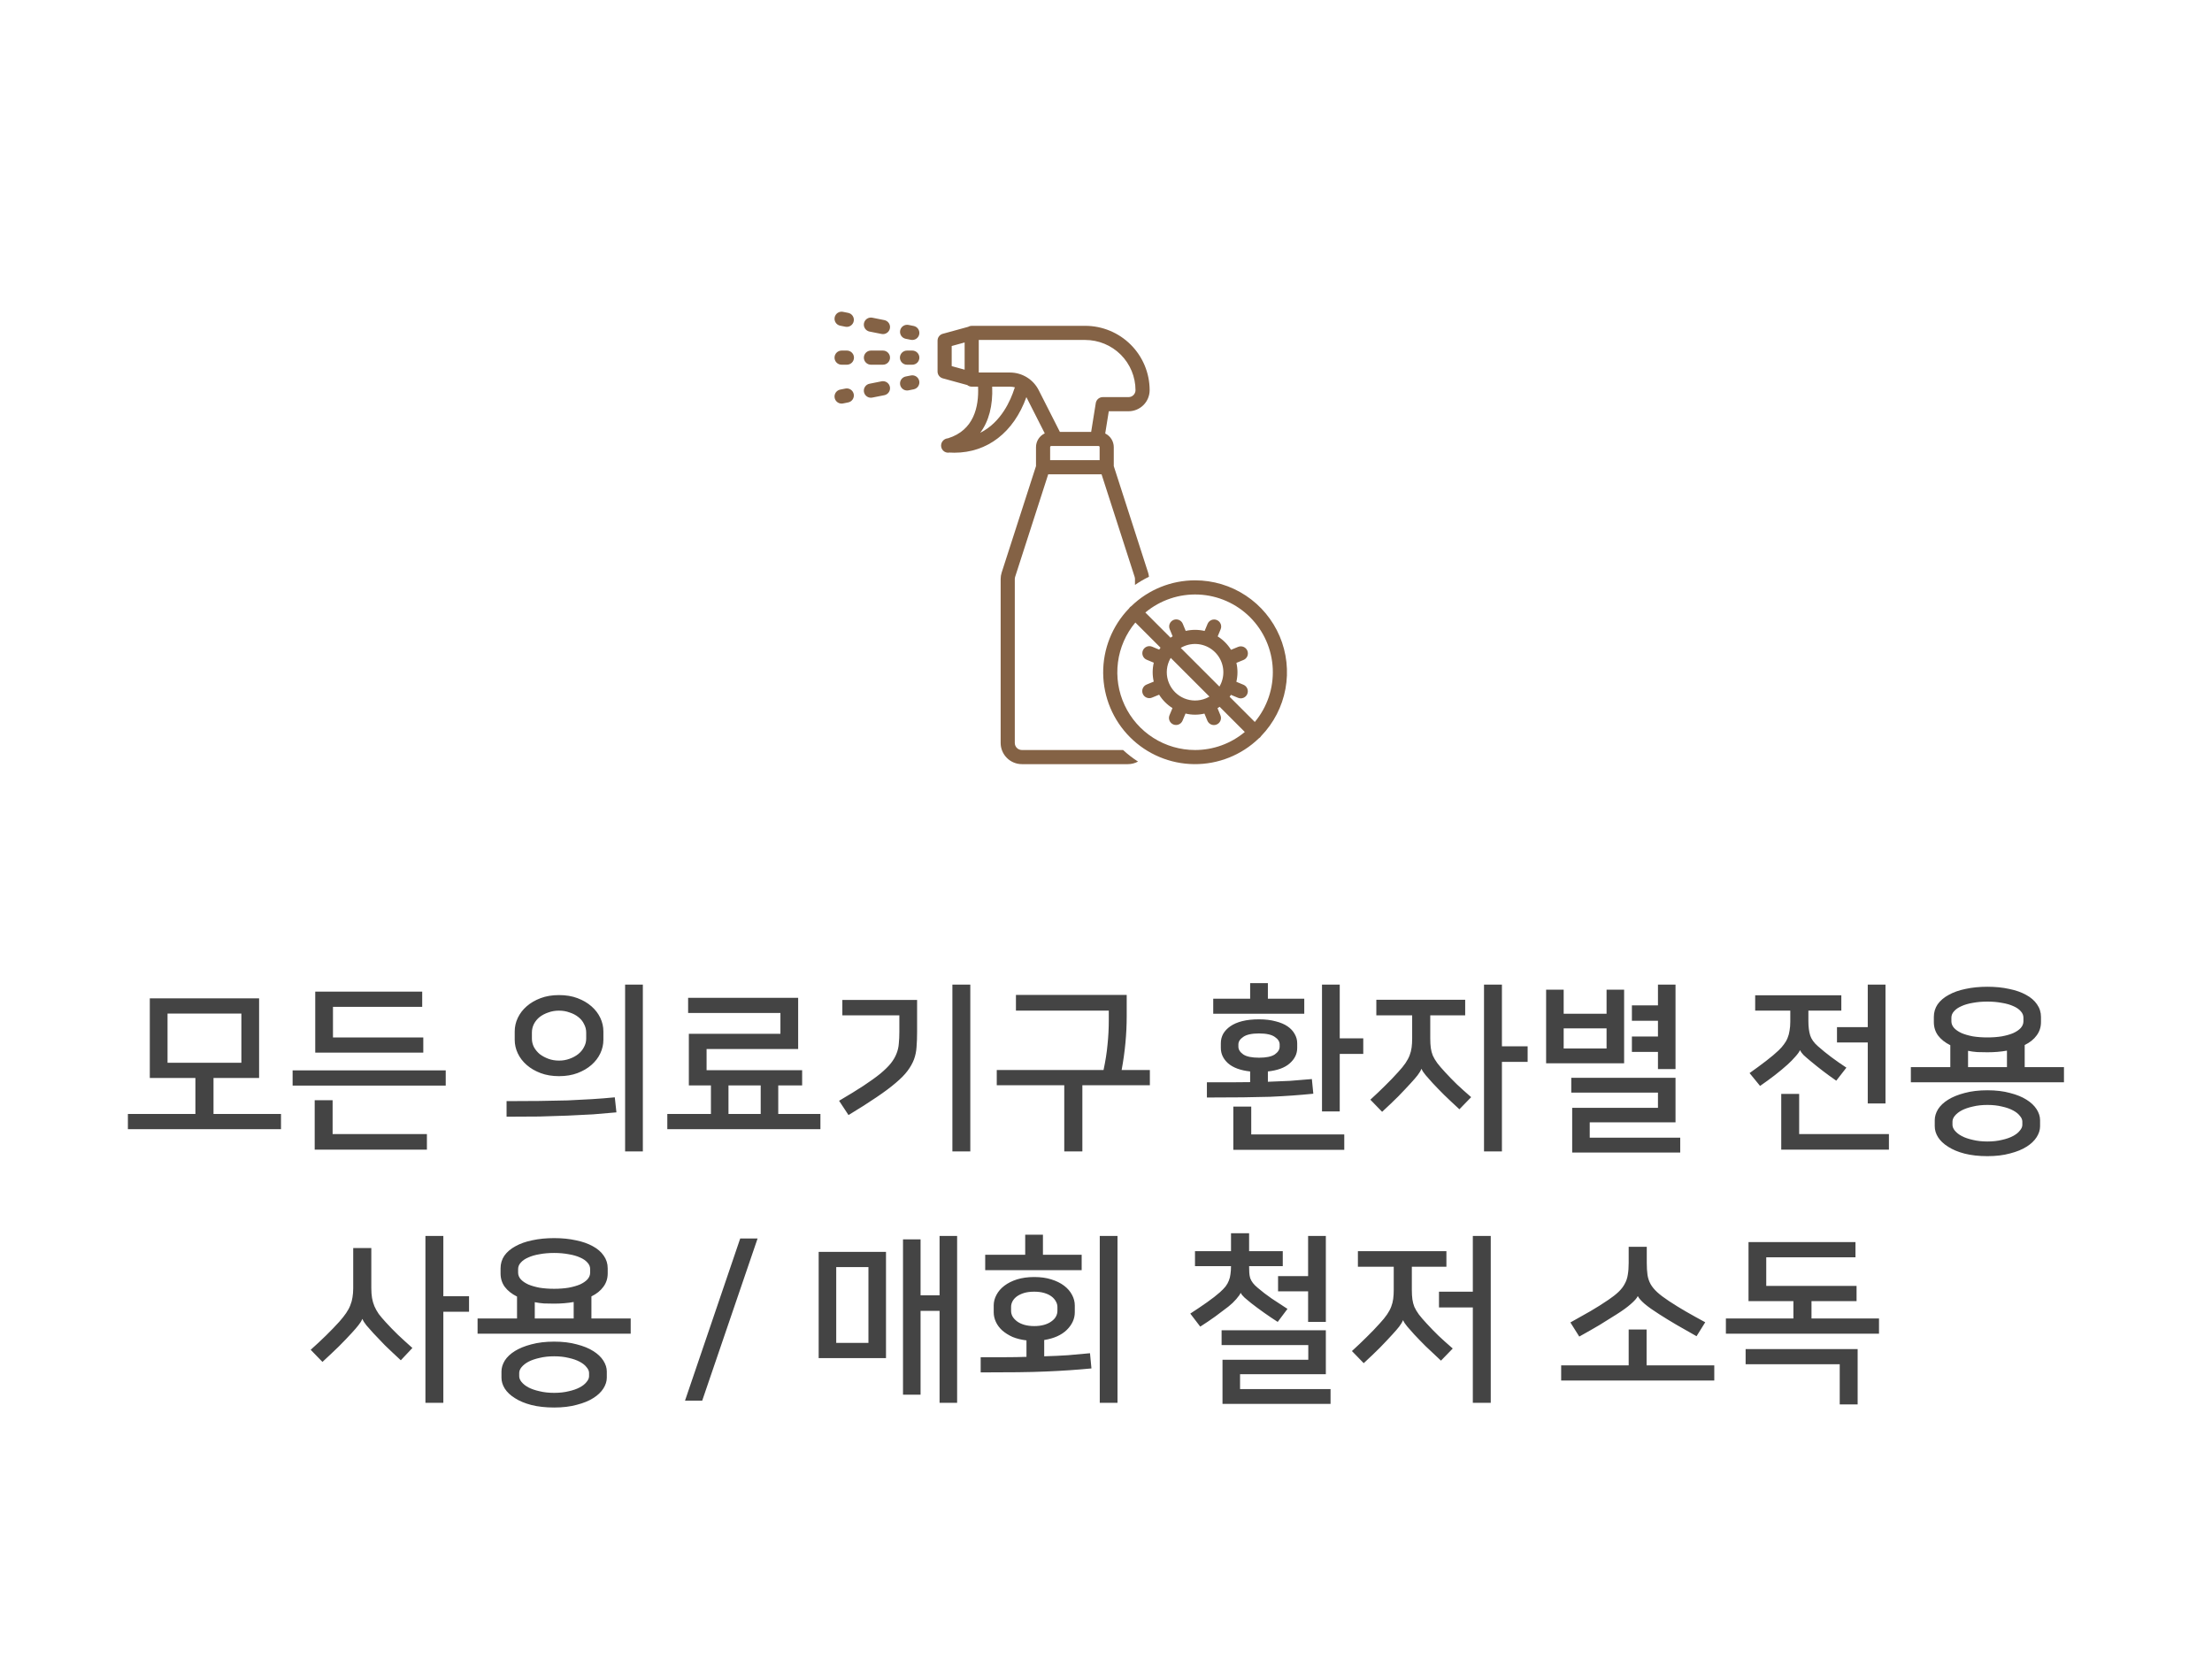 <svg width="220" height="165" viewBox="0 0 220 165" fill="none" xmlns="http://www.w3.org/2000/svg">
<rect width="220" height="165" fill="white"/>
<path d="M25.77 107.212H21.235V110.794H27.948V112.306H12.72V110.794H19.434V107.212H14.899V99.292H25.77V107.212ZM16.663 105.7H24.006V100.804H16.663V105.7ZM44.331 106.456V107.968H29.103V106.456H44.331ZM33.081 112.792H42.459V114.34H31.299V109.426H33.081V112.792ZM41.991 98.626V100.138H33.117V103.18H42.099V104.692H31.353V98.626H41.991ZM55.602 107.032C54.918 107.032 54.306 106.93 53.766 106.726C53.226 106.522 52.764 106.252 52.38 105.916C51.996 105.58 51.702 105.196 51.498 104.764C51.294 104.332 51.192 103.882 51.192 103.414V102.586C51.192 102.118 51.294 101.668 51.498 101.236C51.702 100.804 51.996 100.42 52.38 100.084C52.764 99.748 53.226 99.478 53.766 99.274C54.306 99.07 54.918 98.968 55.602 98.968C56.286 98.968 56.898 99.07 57.438 99.274C57.978 99.478 58.44 99.748 58.824 100.084C59.208 100.42 59.502 100.804 59.706 101.236C59.91 101.668 60.012 102.118 60.012 102.586V103.414C60.012 103.882 59.91 104.332 59.706 104.764C59.502 105.196 59.208 105.58 58.824 105.916C58.44 106.252 57.978 106.522 57.438 106.726C56.898 106.93 56.286 107.032 55.602 107.032ZM55.602 105.484C55.974 105.484 56.322 105.424 56.646 105.304C56.982 105.184 57.27 105.028 57.51 104.836C57.762 104.632 57.954 104.398 58.086 104.134C58.23 103.87 58.302 103.594 58.302 103.306V102.694C58.302 102.394 58.23 102.112 58.086 101.848C57.954 101.572 57.762 101.338 57.51 101.146C57.27 100.954 56.982 100.804 56.646 100.696C56.322 100.576 55.974 100.516 55.602 100.516C55.218 100.516 54.864 100.576 54.54 100.696C54.216 100.804 53.928 100.954 53.676 101.146C53.436 101.338 53.244 101.572 53.1 101.848C52.968 102.112 52.902 102.394 52.902 102.694V103.306C52.902 103.594 52.968 103.87 53.1 104.134C53.244 104.398 53.436 104.632 53.676 104.836C53.928 105.028 54.216 105.184 54.54 105.304C54.864 105.424 55.218 105.484 55.602 105.484ZM61.308 110.632C60.552 110.704 59.778 110.77 58.986 110.83C58.194 110.878 57.354 110.92 56.466 110.956C55.59 110.992 54.648 111.022 53.64 111.046C52.644 111.058 51.558 111.064 50.382 111.064V109.516C51.57 109.516 52.656 109.51 53.64 109.498C54.636 109.486 55.566 109.468 56.43 109.444C57.294 109.408 58.11 109.366 58.878 109.318C59.646 109.27 60.402 109.21 61.146 109.138L61.308 110.632ZM62.172 114.52V97.924H63.936V114.52H62.172ZM68.511 107.95V102.82H77.619V100.75H68.439V99.238H79.383V104.332H70.275V106.438H79.779V107.95H77.403V110.794H81.597V112.306H66.369V110.794H70.707V107.95H68.511ZM72.453 110.794H75.657V107.95H72.453V110.794ZM83.454 109.48C84.414 108.916 85.224 108.418 85.884 107.986C86.556 107.542 87.114 107.14 87.558 106.78C88.002 106.408 88.35 106.066 88.602 105.754C88.854 105.43 89.04 105.112 89.16 104.8C89.292 104.476 89.37 104.14 89.394 103.792C89.43 103.444 89.448 103.054 89.448 102.622V100.984H83.778V99.454H91.212V102.64C91.212 103.18 91.194 103.672 91.158 104.116C91.134 104.548 91.05 104.962 90.906 105.358C90.762 105.742 90.546 106.126 90.258 106.51C89.982 106.882 89.586 107.284 89.07 107.716C88.566 108.148 87.93 108.622 87.162 109.138C86.406 109.654 85.482 110.242 84.39 110.902L83.454 109.48ZM94.722 114.52V97.924H96.504V114.52H94.722ZM114.363 106.42V107.932H107.649V114.52H105.849V107.932H99.135V106.42H109.755C109.947 105.532 110.079 104.692 110.151 103.9C110.235 103.096 110.277 102.292 110.277 101.488V100.516H101.043V98.95H112.059V101.074C112.059 101.938 112.017 102.82 111.933 103.72C111.849 104.62 111.723 105.52 111.555 106.42H114.363ZM130.619 108.778C129.899 108.85 129.203 108.91 128.531 108.958C127.859 109.006 127.121 109.048 126.317 109.084C125.525 109.108 124.625 109.126 123.617 109.138C122.609 109.15 121.415 109.156 120.035 109.156V107.644C120.899 107.644 121.679 107.644 122.375 107.644C123.083 107.644 123.737 107.638 124.337 107.626V106.564C123.365 106.456 122.633 106.186 122.141 105.754C121.661 105.322 121.421 104.812 121.421 104.224V103.756C121.421 103.42 121.499 103.108 121.655 102.82C121.823 102.532 122.063 102.28 122.375 102.064C122.687 101.848 123.077 101.68 123.545 101.56C124.025 101.44 124.583 101.38 125.219 101.38C125.843 101.38 126.395 101.446 126.875 101.578C127.355 101.698 127.751 101.866 128.063 102.082C128.375 102.298 128.609 102.55 128.765 102.838C128.933 103.126 129.017 103.432 129.017 103.756V104.224C129.017 104.812 128.771 105.322 128.279 105.754C127.799 106.186 127.073 106.456 126.101 106.564V107.59C126.869 107.566 127.595 107.536 128.279 107.5C128.963 107.452 129.695 107.392 130.475 107.32L130.619 108.778ZM131.483 110.542V97.924H133.247V103.27H135.587V104.818H133.247V110.542H131.483ZM124.445 112.828H133.697V114.358H122.663V110.056H124.445V112.828ZM129.719 99.328V100.822H120.665V99.328H124.337V97.78H126.101V99.328H129.719ZM125.219 102.784C124.499 102.784 123.977 102.898 123.653 103.126C123.329 103.342 123.167 103.594 123.167 103.882V104.098C123.167 104.386 123.329 104.644 123.653 104.872C123.977 105.088 124.499 105.196 125.219 105.196C125.939 105.196 126.461 105.088 126.785 104.872C127.109 104.644 127.271 104.386 127.271 104.098V103.882C127.271 103.594 127.109 103.342 126.785 103.126C126.461 102.898 125.939 102.784 125.219 102.784ZM141.368 106.312C141.284 106.516 141.158 106.726 140.99 106.942C140.822 107.158 140.594 107.422 140.306 107.734C139.934 108.142 139.52 108.58 139.064 109.048C138.608 109.504 138.074 110.014 137.462 110.578L136.292 109.372C136.832 108.88 137.324 108.412 137.768 107.968C138.224 107.524 138.656 107.074 139.064 106.618C139.364 106.294 139.604 106 139.784 105.736C139.964 105.472 140.102 105.214 140.198 104.962C140.294 104.71 140.36 104.452 140.396 104.188C140.432 103.924 140.45 103.624 140.45 103.288V100.984H136.886V99.436H145.724V100.984H142.25V103.288C142.25 103.648 142.268 103.96 142.304 104.224C142.34 104.488 142.406 104.74 142.502 104.98C142.61 105.22 142.76 105.472 142.952 105.736C143.144 105.988 143.402 106.288 143.726 106.636C144.11 107.056 144.5 107.458 144.896 107.842C145.304 108.226 145.778 108.652 146.318 109.12L145.148 110.326C144.536 109.762 144.026 109.282 143.618 108.886C143.21 108.478 142.832 108.088 142.484 107.716C142.232 107.44 142.004 107.182 141.8 106.942C141.596 106.702 141.458 106.492 141.386 106.312H141.368ZM151.934 105.61H149.378V114.52H147.596V97.924H149.378V104.062H151.934V105.61ZM156.365 114.628V110.182H164.897V108.67H156.275V107.194H166.643V111.622H158.111V113.152H167.111V114.628H156.365ZM153.773 105.754V98.428H155.519V100.822H159.785V98.428H161.531V105.754H153.773ZM164.897 106.33V104.62H162.305V103.09H164.897V101.524H162.305V99.994H164.897V97.924H166.643V106.33H164.897ZM155.519 104.278H159.785V102.28H155.519V104.278ZM179.012 104.458C178.952 104.614 178.802 104.824 178.562 105.088C178.334 105.352 178.082 105.61 177.806 105.862C177.422 106.21 176.99 106.57 176.51 106.942C176.042 107.302 175.556 107.656 175.052 108.004L174.008 106.726C174.584 106.318 175.13 105.916 175.646 105.52C176.162 105.124 176.576 104.776 176.888 104.476C177.104 104.272 177.284 104.068 177.428 103.864C177.584 103.66 177.704 103.45 177.788 103.234C177.884 103.006 177.95 102.76 177.986 102.496C178.034 102.232 178.058 101.938 178.058 101.614V100.516H174.566V98.986H183.134V100.516H179.858V101.542C179.858 102.118 179.918 102.598 180.038 102.982C180.158 103.354 180.41 103.708 180.794 104.044C181.226 104.428 181.676 104.794 182.144 105.142C182.612 105.49 183.11 105.838 183.638 106.186L182.63 107.482C182.162 107.158 181.724 106.84 181.316 106.528C180.908 106.216 180.488 105.88 180.056 105.52C179.78 105.292 179.552 105.094 179.372 104.926C179.204 104.746 179.09 104.59 179.03 104.458H179.012ZM185.762 109.75V103.684H182.702V102.154H185.762V97.924H187.526V109.75H185.762ZM178.94 112.792H187.868V114.34H177.158V108.796H178.94V112.792ZM197.663 98.14C198.455 98.14 199.175 98.212 199.823 98.356C200.483 98.488 201.047 98.686 201.515 98.95C201.983 99.202 202.343 99.514 202.595 99.886C202.859 100.258 202.991 100.678 202.991 101.146V101.65C202.991 102.154 202.847 102.598 202.559 102.982C202.283 103.366 201.887 103.684 201.371 103.936V106.132H205.277V107.644H190.049V106.132H193.973V103.954C193.445 103.69 193.037 103.366 192.749 102.982C192.473 102.598 192.335 102.154 192.335 101.65V101.146C192.335 100.678 192.461 100.258 192.713 99.886C192.977 99.514 193.343 99.202 193.811 98.95C194.279 98.686 194.837 98.488 195.485 98.356C196.145 98.212 196.871 98.14 197.663 98.14ZM197.663 114.988C196.811 114.988 196.055 114.904 195.395 114.736C194.747 114.568 194.201 114.34 193.757 114.052C193.313 113.776 192.977 113.458 192.749 113.098C192.533 112.75 192.425 112.39 192.425 112.018V111.406C192.425 111.046 192.533 110.686 192.749 110.326C192.977 109.966 193.313 109.648 193.757 109.372C194.201 109.096 194.747 108.874 195.395 108.706C196.055 108.526 196.811 108.436 197.663 108.436C198.515 108.436 199.265 108.526 199.913 108.706C200.573 108.874 201.119 109.096 201.551 109.372C201.995 109.648 202.331 109.966 202.559 110.326C202.787 110.686 202.901 111.046 202.901 111.406V112.018C202.901 112.378 202.787 112.738 202.559 113.098C202.331 113.458 201.995 113.776 201.551 114.052C201.119 114.328 200.573 114.55 199.913 114.718C199.265 114.898 198.515 114.988 197.663 114.988ZM197.663 103.18C198.179 103.18 198.659 103.144 199.103 103.072C199.547 102.988 199.925 102.88 200.237 102.748C200.549 102.604 200.795 102.436 200.975 102.244C201.155 102.04 201.245 101.818 201.245 101.578V101.218C201.245 100.978 201.155 100.762 200.975 100.57C200.795 100.366 200.549 100.198 200.237 100.066C199.925 99.922 199.547 99.814 199.103 99.742C198.659 99.658 198.179 99.616 197.663 99.616C197.135 99.616 196.649 99.658 196.205 99.742C195.773 99.814 195.401 99.922 195.089 100.066C194.777 100.198 194.531 100.366 194.351 100.57C194.171 100.762 194.081 100.978 194.081 101.218V101.578C194.081 101.818 194.171 102.04 194.351 102.244C194.531 102.436 194.777 102.604 195.089 102.748C195.401 102.88 195.773 102.988 196.205 103.072C196.649 103.144 197.135 103.18 197.663 103.18ZM197.663 109.894C197.123 109.894 196.637 109.948 196.205 110.056C195.773 110.152 195.407 110.278 195.107 110.434C194.819 110.59 194.591 110.77 194.423 110.974C194.267 111.166 194.189 111.358 194.189 111.55V111.874C194.189 112.066 194.267 112.258 194.423 112.45C194.591 112.654 194.819 112.834 195.107 112.99C195.407 113.146 195.773 113.272 196.205 113.368C196.637 113.476 197.123 113.53 197.663 113.53C198.203 113.53 198.689 113.476 199.121 113.368C199.553 113.272 199.913 113.146 200.201 112.99C200.501 112.834 200.729 112.654 200.885 112.45C201.053 112.258 201.137 112.066 201.137 111.874V111.55C201.137 111.358 201.053 111.166 200.885 110.974C200.729 110.77 200.501 110.59 200.201 110.434C199.913 110.278 199.553 110.152 199.121 110.056C198.689 109.948 198.203 109.894 197.663 109.894ZM197.663 104.656C197.315 104.656 196.979 104.65 196.655 104.638C196.331 104.614 196.025 104.572 195.737 104.512V106.132H199.607V104.494C199.007 104.602 198.359 104.656 197.663 104.656ZM46.65 130.466H44.094V139.52H42.312V122.924H44.094V128.918H46.65V130.466ZM36.03 131.186C35.946 131.39 35.82 131.594 35.652 131.798C35.496 132.002 35.274 132.26 34.986 132.572C34.614 132.98 34.188 133.424 33.708 133.904C33.228 134.372 32.682 134.888 32.07 135.452L30.9 134.246C31.992 133.274 32.94 132.344 33.744 131.456C34.02 131.144 34.248 130.856 34.428 130.592C34.608 130.328 34.746 130.07 34.842 129.818C34.95 129.554 35.022 129.29 35.058 129.026C35.106 128.75 35.13 128.45 35.13 128.126V124.13H36.93V128.126C36.93 128.486 36.954 128.81 37.002 129.098C37.05 129.374 37.128 129.644 37.236 129.908C37.344 130.16 37.488 130.418 37.668 130.682C37.86 130.934 38.094 131.21 38.37 131.51C38.754 131.93 39.156 132.344 39.576 132.752C39.996 133.148 40.476 133.586 41.016 134.066L39.864 135.29C39.24 134.714 38.712 134.216 38.28 133.796C37.86 133.364 37.476 132.962 37.128 132.59C36.876 132.314 36.648 132.056 36.444 131.816C36.252 131.576 36.12 131.366 36.048 131.186H36.03ZM55.113 123.14C55.905 123.14 56.625 123.212 57.273 123.356C57.933 123.488 58.497 123.686 58.965 123.95C59.433 124.202 59.793 124.514 60.045 124.886C60.309 125.258 60.441 125.678 60.441 126.146V126.65C60.441 127.154 60.297 127.598 60.009 127.982C59.733 128.366 59.337 128.684 58.821 128.936V131.132H62.727V132.644H47.499V131.132H51.423V128.954C50.895 128.69 50.487 128.366 50.199 127.982C49.923 127.598 49.785 127.154 49.785 126.65V126.146C49.785 125.678 49.911 125.258 50.163 124.886C50.427 124.514 50.793 124.202 51.261 123.95C51.729 123.686 52.287 123.488 52.935 123.356C53.595 123.212 54.321 123.14 55.113 123.14ZM55.113 139.988C54.261 139.988 53.505 139.904 52.845 139.736C52.197 139.568 51.651 139.34 51.207 139.052C50.763 138.776 50.427 138.458 50.199 138.098C49.983 137.75 49.875 137.39 49.875 137.018V136.406C49.875 136.046 49.983 135.686 50.199 135.326C50.427 134.966 50.763 134.648 51.207 134.372C51.651 134.096 52.197 133.874 52.845 133.706C53.505 133.526 54.261 133.436 55.113 133.436C55.965 133.436 56.715 133.526 57.363 133.706C58.023 133.874 58.569 134.096 59.001 134.372C59.445 134.648 59.781 134.966 60.009 135.326C60.237 135.686 60.351 136.046 60.351 136.406V137.018C60.351 137.378 60.237 137.738 60.009 138.098C59.781 138.458 59.445 138.776 59.001 139.052C58.569 139.328 58.023 139.55 57.363 139.718C56.715 139.898 55.965 139.988 55.113 139.988ZM55.113 128.18C55.629 128.18 56.109 128.144 56.553 128.072C56.997 127.988 57.375 127.88 57.687 127.748C57.999 127.604 58.245 127.436 58.425 127.244C58.605 127.04 58.695 126.818 58.695 126.578V126.218C58.695 125.978 58.605 125.762 58.425 125.57C58.245 125.366 57.999 125.198 57.687 125.066C57.375 124.922 56.997 124.814 56.553 124.742C56.109 124.658 55.629 124.616 55.113 124.616C54.585 124.616 54.099 124.658 53.655 124.742C53.223 124.814 52.851 124.922 52.539 125.066C52.227 125.198 51.981 125.366 51.801 125.57C51.621 125.762 51.531 125.978 51.531 126.218V126.578C51.531 126.818 51.621 127.04 51.801 127.244C51.981 127.436 52.227 127.604 52.539 127.748C52.851 127.88 53.223 127.988 53.655 128.072C54.099 128.144 54.585 128.18 55.113 128.18ZM55.113 134.894C54.573 134.894 54.087 134.948 53.655 135.056C53.223 135.152 52.857 135.278 52.557 135.434C52.269 135.59 52.041 135.77 51.873 135.974C51.717 136.166 51.639 136.358 51.639 136.55V136.874C51.639 137.066 51.717 137.258 51.873 137.45C52.041 137.654 52.269 137.834 52.557 137.99C52.857 138.146 53.223 138.272 53.655 138.368C54.087 138.476 54.573 138.53 55.113 138.53C55.653 138.53 56.139 138.476 56.571 138.368C57.003 138.272 57.363 138.146 57.651 137.99C57.951 137.834 58.179 137.654 58.335 137.45C58.503 137.258 58.587 137.066 58.587 136.874V136.55C58.587 136.358 58.503 136.166 58.335 135.974C58.179 135.77 57.951 135.59 57.651 135.434C57.363 135.278 57.003 135.152 56.571 135.056C56.139 134.948 55.653 134.894 55.113 134.894ZM55.113 129.656C54.765 129.656 54.429 129.65 54.105 129.638C53.781 129.614 53.475 129.572 53.187 129.512V131.132H57.057V129.494C56.457 129.602 55.809 129.656 55.113 129.656ZM75.348 123.176L69.84 139.304H68.13L73.62 123.176H75.348ZM88.119 135.074H81.423V124.508H88.119V135.074ZM95.193 139.52H93.447V130.376H91.557V138.71H89.811V123.266H91.557V128.828H93.447V122.924H95.193V139.52ZM83.169 133.562H86.373V126.02H83.169V133.562ZM108.552 136.1C107.796 136.172 107.064 136.232 106.356 136.28C105.648 136.328 104.874 136.37 104.034 136.406C103.206 136.442 102.27 136.466 101.226 136.478C100.182 136.49 98.952 136.496 97.536 136.496V134.984C98.436 134.984 99.258 134.984 100.002 134.984C100.746 134.984 101.442 134.972 102.09 134.948V133.31C101.574 133.25 101.112 133.136 100.704 132.968C100.308 132.788 99.966 132.572 99.678 132.32C99.402 132.068 99.192 131.786 99.048 131.474C98.904 131.162 98.832 130.844 98.832 130.52V129.836C98.832 129.476 98.922 129.128 99.102 128.792C99.282 128.444 99.546 128.138 99.894 127.874C100.242 127.61 100.662 127.4 101.154 127.244C101.658 127.088 102.228 127.01 102.864 127.01C103.5 127.01 104.064 127.088 104.556 127.244C105.06 127.4 105.486 127.61 105.834 127.874C106.182 128.138 106.446 128.444 106.626 128.792C106.806 129.128 106.896 129.476 106.896 129.836V130.52C106.896 131.156 106.632 131.738 106.104 132.266C105.576 132.782 104.826 133.118 103.854 133.274V134.894C104.718 134.87 105.504 134.834 106.212 134.786C106.932 134.726 107.664 134.66 108.408 134.588L108.552 136.1ZM109.38 139.52V122.924H111.144V139.52H109.38ZM107.58 126.326H97.986V124.796H101.964V122.798H103.728V124.796H107.58V126.326ZM102.864 131.888C103.236 131.888 103.566 131.846 103.854 131.762C104.142 131.678 104.382 131.564 104.574 131.42C104.778 131.276 104.928 131.114 105.024 130.934C105.12 130.754 105.168 130.568 105.168 130.376V129.98C105.168 129.788 105.114 129.602 105.006 129.422C104.91 129.242 104.766 129.08 104.574 128.936C104.382 128.792 104.142 128.678 103.854 128.594C103.566 128.51 103.236 128.468 102.864 128.468C102.48 128.468 102.144 128.51 101.856 128.594C101.58 128.678 101.34 128.792 101.136 128.936C100.944 129.08 100.8 129.242 100.704 129.422C100.608 129.602 100.56 129.788 100.56 129.98V130.376C100.56 130.568 100.608 130.754 100.704 130.934C100.812 131.114 100.962 131.276 101.154 131.42C101.346 131.564 101.586 131.678 101.874 131.762C102.162 131.846 102.492 131.888 102.864 131.888ZM121.587 139.628V135.236H130.119V133.778H121.497V132.302H131.865V136.676H123.333V138.152H132.333V139.628H121.587ZM123.387 128.594C123.327 128.738 123.183 128.942 122.955 129.206C122.727 129.47 122.469 129.716 122.181 129.944C121.809 130.232 121.371 130.562 120.867 130.934C120.363 131.294 119.865 131.63 119.373 131.942L118.383 130.646C118.959 130.274 119.511 129.902 120.039 129.53C120.567 129.158 120.999 128.822 121.335 128.522C121.563 128.318 121.749 128.126 121.893 127.946C122.037 127.754 122.145 127.562 122.217 127.37C122.301 127.166 122.355 126.95 122.379 126.722C122.415 126.482 122.433 126.218 122.433 125.93H118.851V124.436H122.433V122.654H124.233V124.436H127.581V125.93H124.233C124.233 126.17 124.239 126.386 124.251 126.578C124.263 126.77 124.293 126.95 124.341 127.118C124.401 127.286 124.491 127.448 124.611 127.604C124.731 127.76 124.893 127.922 125.097 128.09C125.517 128.45 125.979 128.804 126.483 129.152C126.999 129.5 127.521 129.842 128.049 130.178L127.077 131.474C126.609 131.174 126.147 130.862 125.691 130.538C125.235 130.214 124.815 129.902 124.431 129.602C124.191 129.41 123.975 129.23 123.783 129.062C123.591 128.882 123.465 128.726 123.405 128.594H123.387ZM130.101 131.474V128.432H127.113V126.92H130.101V122.924H131.865V131.474H130.101ZM139.536 131.312C139.452 131.516 139.326 131.726 139.158 131.942C138.99 132.158 138.762 132.422 138.474 132.734C138.102 133.142 137.688 133.58 137.232 134.048C136.776 134.504 136.242 135.014 135.63 135.578L134.46 134.372C135 133.88 135.492 133.412 135.936 132.968C136.392 132.524 136.824 132.074 137.232 131.618C137.532 131.294 137.772 131 137.952 130.736C138.132 130.472 138.27 130.214 138.366 129.962C138.462 129.71 138.528 129.452 138.564 129.188C138.6 128.924 138.618 128.624 138.618 128.288V125.984H135.054V124.436H143.856V125.984H140.418V128.288C140.418 128.648 140.436 128.96 140.472 129.224C140.508 129.488 140.574 129.74 140.67 129.98C140.778 130.22 140.928 130.472 141.12 130.736C141.312 130.988 141.57 131.288 141.894 131.636C142.278 132.056 142.668 132.458 143.064 132.842C143.472 133.226 143.946 133.652 144.486 134.12L143.316 135.326C142.704 134.762 142.194 134.282 141.786 133.886C141.378 133.478 141 133.088 140.652 132.716C140.4 132.44 140.172 132.182 139.968 131.942C139.764 131.702 139.626 131.492 139.554 131.312H139.536ZM146.484 139.52V130.034H143.118V128.468H146.484V122.924H148.266V139.52H146.484ZM162.884 128.918C162.788 129.122 162.56 129.38 162.2 129.692C161.852 130.004 161.372 130.352 160.76 130.736C160.232 131.072 159.674 131.42 159.086 131.78C158.498 132.128 157.826 132.512 157.07 132.932L156.188 131.528C156.908 131.132 157.568 130.76 158.168 130.412C158.768 130.064 159.368 129.686 159.968 129.278C160.376 129.002 160.712 128.738 160.976 128.486C161.24 128.234 161.444 127.97 161.588 127.694C161.744 127.418 161.846 127.118 161.894 126.794C161.954 126.458 161.984 126.068 161.984 125.624V124.004H163.784V125.624C163.784 126.068 163.808 126.458 163.856 126.794C163.904 127.118 164.006 127.424 164.162 127.712C164.318 127.988 164.54 128.258 164.828 128.522C165.116 128.786 165.506 129.08 165.998 129.404C166.562 129.776 167.126 130.124 167.69 130.448C168.254 130.772 168.89 131.126 169.598 131.51L168.734 132.896C168.062 132.512 167.408 132.14 166.772 131.78C166.136 131.408 165.548 131.048 165.008 130.7C164.42 130.328 163.946 129.992 163.586 129.692C163.226 129.38 162.998 129.122 162.902 128.918H162.884ZM170.498 135.794V137.306H155.27V135.794H161.984V132.23H163.766V135.794H170.498ZM184.541 123.536V125.048H175.667V127.892H184.649V129.404H180.167V131.132H186.881V132.644H171.653V131.132H178.367V129.404H173.903V123.536H184.541ZM173.615 134.174H184.757V139.682H182.975V135.686H173.615V134.174Z" fill="#444444"/>
<path d="M118.859 57.719C116.494 57.718 114.221 58.637 112.521 60.282C112.422 60.339 112.339 60.422 112.282 60.521C110.619 62.244 109.698 64.551 109.719 66.946C109.74 69.341 110.701 71.631 112.394 73.325C114.087 75.018 116.378 75.979 118.773 76C121.168 76.021 123.475 75.1 125.197 73.437C125.297 73.38 125.38 73.297 125.437 73.197C126.682 71.907 127.521 70.279 127.847 68.515C128.174 66.752 127.974 64.931 127.273 63.281C126.571 61.63 125.399 60.222 123.903 59.233C122.407 58.244 120.653 57.717 118.859 57.719ZM118.859 74.594C117.389 74.595 115.95 74.177 114.709 73.388C113.469 72.6 112.479 71.474 111.855 70.143C111.231 68.812 111 67.331 111.189 65.873C111.377 64.416 111.977 63.042 112.919 61.913L115.423 64.417C115.378 64.48 115.335 64.545 115.293 64.611L114.587 64.317C114.501 64.281 114.41 64.263 114.318 64.263C114.225 64.262 114.134 64.28 114.049 64.316C113.963 64.351 113.886 64.402 113.82 64.467C113.755 64.532 113.703 64.61 113.667 64.695C113.632 64.78 113.613 64.872 113.613 64.964C113.613 65.056 113.631 65.148 113.666 65.233C113.701 65.319 113.753 65.396 113.818 65.462C113.883 65.527 113.96 65.579 114.046 65.615L114.752 65.909C114.607 66.528 114.606 67.172 114.748 67.791L114.04 68.083C113.955 68.118 113.877 68.169 113.811 68.234C113.746 68.299 113.694 68.377 113.658 68.462C113.622 68.547 113.604 68.639 113.603 68.731C113.603 68.824 113.621 68.915 113.656 69.001C113.691 69.086 113.743 69.164 113.808 69.23C113.874 69.295 113.951 69.347 114.037 69.383C114.122 69.418 114.213 69.436 114.306 69.437C114.398 69.437 114.49 69.418 114.575 69.383L115.284 69.092C115.619 69.632 116.073 70.088 116.611 70.425L116.317 71.132C116.245 71.304 116.244 71.498 116.315 71.67C116.386 71.843 116.523 71.98 116.695 72.052C116.867 72.123 117.061 72.124 117.233 72.053C117.406 71.982 117.543 71.845 117.614 71.673L117.909 70.966C118.527 71.117 119.172 71.119 119.791 70.971L120.083 71.678C120.154 71.85 120.29 71.987 120.462 72.059C120.634 72.13 120.828 72.131 121 72.06C121.172 71.989 121.309 71.853 121.381 71.681C121.453 71.509 121.454 71.316 121.383 71.143L121.092 70.435C121.163 70.391 121.233 70.344 121.302 70.296L123.806 72.8C122.419 73.96 120.668 74.595 118.859 74.594ZM120.286 69.28C120.171 69.348 120.053 69.409 119.93 69.46C119.24 69.744 118.466 69.742 117.777 69.455C117.089 69.168 116.543 68.62 116.259 67.93C116.117 67.589 116.045 67.223 116.045 66.853C116.046 66.484 116.12 66.118 116.263 65.777C116.314 65.659 116.372 65.544 116.439 65.433L120.286 69.28ZM117.433 64.439C117.547 64.371 117.666 64.31 117.789 64.259C118.303 64.047 118.869 63.993 119.414 64.102C119.959 64.212 120.46 64.481 120.852 64.875C121.245 65.269 121.512 65.771 121.619 66.317C121.726 66.863 121.669 67.428 121.455 67.942C121.405 68.06 121.346 68.175 121.28 68.286L117.433 64.439ZM124.8 71.806L122.296 69.302C122.341 69.239 122.384 69.174 122.425 69.108L123.132 69.402C123.217 69.438 123.309 69.456 123.401 69.456C123.493 69.456 123.585 69.438 123.67 69.403C123.755 69.368 123.833 69.317 123.898 69.251C123.964 69.186 124.016 69.109 124.051 69.024C124.087 68.939 124.105 68.847 124.106 68.755C124.106 68.662 124.088 68.571 124.053 68.486C124.018 68.4 123.966 68.323 123.901 68.257C123.836 68.192 123.758 68.14 123.673 68.104L122.966 67.81C123.111 67.191 123.113 66.547 122.97 65.927L123.678 65.636C123.85 65.565 123.987 65.428 124.059 65.257C124.13 65.085 124.131 64.891 124.06 64.719C123.989 64.547 123.853 64.41 123.681 64.338C123.509 64.266 123.316 64.265 123.143 64.336L122.435 64.627C122.1 64.087 121.646 63.631 121.107 63.294L121.402 62.587C121.438 62.502 121.456 62.41 121.456 62.318C121.456 62.225 121.438 62.134 121.403 62.049C121.368 61.963 121.317 61.886 121.251 61.82C121.186 61.755 121.109 61.703 121.024 61.667C120.938 61.632 120.847 61.613 120.755 61.613C120.662 61.613 120.571 61.631 120.486 61.666C120.4 61.701 120.323 61.753 120.257 61.818C120.192 61.883 120.14 61.961 120.104 62.046L119.81 62.752C119.191 62.608 118.547 62.606 117.927 62.748L117.636 62.041C117.601 61.955 117.55 61.877 117.484 61.812C117.419 61.746 117.342 61.694 117.257 61.658C117.171 61.622 117.08 61.604 116.987 61.603C116.895 61.603 116.803 61.621 116.718 61.656C116.632 61.691 116.555 61.743 116.489 61.809C116.424 61.874 116.372 61.951 116.336 62.037C116.301 62.122 116.282 62.214 116.282 62.306C116.282 62.398 116.3 62.49 116.336 62.575L116.627 63.284C116.555 63.328 116.485 63.374 116.417 63.423L113.913 60.919C115.395 59.683 117.285 59.046 119.213 59.133C121.14 59.22 122.965 60.025 124.33 61.389C125.694 62.753 126.499 64.579 126.586 66.506C126.673 68.434 126.036 70.324 124.8 71.806Z" fill="#846245"/>
<path d="M112.241 40.903C112.797 40.902 113.331 40.681 113.725 40.288C114.119 39.895 114.34 39.361 114.341 38.804C114.338 37.107 113.662 35.48 112.461 34.281C111.259 33.081 109.631 32.407 107.934 32.406H96.643C96.517 32.407 96.393 32.441 96.285 32.507L93.764 33.199C93.616 33.24 93.484 33.328 93.391 33.451C93.298 33.573 93.247 33.723 93.247 33.877V36.95C93.247 37.104 93.298 37.254 93.391 37.376C93.484 37.499 93.616 37.587 93.764 37.628L96.203 38.297C96.327 38.4 96.482 38.456 96.643 38.456H97.276C97.367 40.459 96.862 42.793 94.281 43.593C94.121 43.605 93.969 43.667 93.848 43.773C93.727 43.878 93.644 44.02 93.612 44.177C93.588 44.291 93.593 44.409 93.626 44.52C93.659 44.632 93.719 44.733 93.801 44.816C93.882 44.898 93.984 44.959 94.095 44.993C94.206 45.027 94.324 45.033 94.438 45.01C94.6 45.02 94.761 45.025 94.921 45.025C98.2 45.025 100.822 43.002 102.081 39.497L103.91 43.102C103.65 43.223 103.43 43.416 103.276 43.658C103.121 43.9 103.039 44.181 103.038 44.468V46.358L99.625 56.94C99.557 57.149 99.522 57.368 99.522 57.588V73.891C99.523 74.45 99.746 74.986 100.141 75.381C100.536 75.777 101.073 75.999 101.632 76H112.179C112.531 76 112.877 75.912 113.186 75.743C112.657 75.405 112.159 75.02 111.698 74.594H101.632C101.445 74.593 101.267 74.519 101.135 74.387C101.003 74.256 100.929 74.077 100.929 73.891V57.588C100.929 57.515 100.94 57.442 100.963 57.373L104.253 47.172H109.558L112.848 57.373C112.87 57.442 112.882 57.515 112.882 57.588V58.176C113.323 57.87 113.788 57.599 114.271 57.364C114.257 57.22 114.229 57.078 114.186 56.941L110.773 46.358V44.468C110.772 44.185 110.691 43.908 110.541 43.669C110.391 43.429 110.176 43.237 109.922 43.113L110.277 40.903H112.241ZM95.94 36.767L94.653 36.414V34.413L95.94 34.06V36.767ZM100.886 38.657C100.523 39.8 99.578 42.003 97.487 43.046C98.349 41.902 98.756 40.348 98.68 38.456H100.449C100.616 38.456 100.782 38.48 100.943 38.526C100.919 38.568 100.9 38.612 100.886 38.657ZM109.366 45.765H104.444V44.468C104.444 44.439 104.456 44.411 104.476 44.391C104.497 44.371 104.524 44.359 104.553 44.359H109.257C109.286 44.359 109.314 44.371 109.334 44.391C109.355 44.411 109.366 44.439 109.366 44.468V45.765ZM109.678 39.496C109.511 39.496 109.35 39.556 109.222 39.664C109.095 39.773 109.011 39.923 108.984 40.088L108.524 42.953H105.412L103.322 38.834C103.057 38.298 102.648 37.847 102.14 37.532C101.632 37.217 101.046 37.05 100.449 37.05H97.346V33.812H107.934C109.259 33.813 110.529 34.338 111.467 35.274C112.404 36.21 112.932 37.48 112.935 38.804C112.934 38.988 112.861 39.164 112.731 39.294C112.601 39.424 112.425 39.496 112.241 39.496H109.678Z" fill="#846245"/>
<path d="M84.231 34.867H83.703C83.517 34.867 83.338 34.941 83.206 35.073C83.074 35.205 83 35.384 83 35.57C83 35.757 83.074 35.935 83.206 36.067C83.338 36.199 83.517 36.273 83.703 36.273H84.231C84.417 36.273 84.596 36.199 84.728 36.067C84.859 35.935 84.934 35.757 84.934 35.57C84.934 35.384 84.859 35.205 84.728 35.073C84.596 34.941 84.417 34.867 84.231 34.867Z" fill="#846245"/>
<path d="M87.816 34.867H86.621C86.435 34.867 86.256 34.941 86.124 35.073C85.992 35.205 85.918 35.384 85.918 35.57C85.918 35.757 85.992 35.935 86.124 36.067C86.256 36.199 86.435 36.273 86.621 36.273H87.816C88.003 36.273 88.182 36.199 88.314 36.067C88.445 35.935 88.519 35.757 88.519 35.57C88.519 35.384 88.445 35.205 88.314 35.073C88.182 34.941 88.003 34.867 87.816 34.867Z" fill="#846245"/>
<path d="M90.734 36.273C90.921 36.273 91.1 36.199 91.232 36.067C91.363 35.935 91.438 35.757 91.438 35.57C91.438 35.384 91.363 35.205 91.232 35.073C91.1 34.941 90.921 34.867 90.734 34.867H90.207C90.021 34.867 89.842 34.941 89.71 35.073C89.578 35.205 89.504 35.384 89.504 35.57C89.504 35.757 89.578 35.935 89.71 36.067C89.842 36.199 90.021 36.273 90.207 36.273H90.734Z" fill="#846245"/>
<path d="M83.565 32.392L84.082 32.496C84.265 32.532 84.455 32.495 84.61 32.391C84.765 32.288 84.873 32.127 84.909 31.944C84.946 31.761 84.909 31.572 84.805 31.416C84.702 31.261 84.541 31.154 84.358 31.117L83.841 31.014C83.75 30.995 83.657 30.995 83.567 31.013C83.476 31.031 83.39 31.067 83.313 31.118C83.236 31.169 83.17 31.235 83.119 31.312C83.067 31.389 83.032 31.475 83.014 31.565C82.996 31.656 82.996 31.749 83.013 31.84C83.031 31.93 83.067 32.016 83.118 32.093C83.169 32.17 83.235 32.236 83.312 32.287C83.389 32.339 83.475 32.374 83.565 32.392Z" fill="#846245"/>
<path d="M87.955 31.837L86.756 31.597C86.665 31.579 86.572 31.579 86.482 31.597C86.391 31.614 86.305 31.65 86.228 31.701C86.151 31.753 86.085 31.818 86.034 31.895C85.983 31.972 85.947 32.058 85.929 32.148C85.911 32.239 85.91 32.332 85.928 32.423C85.946 32.513 85.982 32.599 86.033 32.676C86.084 32.753 86.15 32.819 86.227 32.87C86.304 32.922 86.39 32.958 86.48 32.976L87.68 33.215C87.77 33.233 87.863 33.233 87.954 33.216C88.044 33.198 88.131 33.162 88.207 33.111C88.284 33.06 88.35 32.994 88.402 32.917C88.453 32.84 88.489 32.754 88.507 32.664C88.525 32.573 88.525 32.48 88.507 32.389C88.489 32.299 88.454 32.213 88.402 32.136C88.351 32.059 88.285 31.993 88.209 31.942C88.132 31.89 88.046 31.855 87.955 31.837Z" fill="#846245"/>
<path d="M90.873 32.42L90.356 32.316C90.265 32.298 90.172 32.298 90.081 32.316C89.991 32.334 89.904 32.37 89.828 32.421C89.751 32.472 89.685 32.538 89.633 32.615C89.582 32.691 89.546 32.777 89.528 32.868C89.51 32.959 89.51 33.052 89.528 33.142C89.546 33.233 89.582 33.319 89.633 33.396C89.684 33.473 89.75 33.539 89.826 33.59C89.903 33.641 89.989 33.677 90.08 33.695L90.597 33.798C90.78 33.835 90.97 33.797 91.125 33.694C91.28 33.591 91.388 33.43 91.424 33.247C91.461 33.064 91.423 32.874 91.32 32.719C91.216 32.564 91.055 32.456 90.873 32.42Z" fill="#846245"/>
<path d="M90.217 38.838C90.264 38.838 90.31 38.833 90.356 38.824L90.873 38.721C91.055 38.684 91.216 38.576 91.32 38.421C91.423 38.266 91.461 38.076 91.424 37.893C91.388 37.711 91.28 37.55 91.125 37.446C90.97 37.343 90.78 37.305 90.597 37.342L90.08 37.445C89.909 37.479 89.757 37.576 89.653 37.716C89.549 37.856 89.501 38.03 89.518 38.203C89.535 38.377 89.616 38.538 89.745 38.655C89.874 38.773 90.043 38.837 90.217 38.838Z" fill="#846245"/>
<path d="M86.618 39.557C86.664 39.557 86.71 39.553 86.756 39.543L87.956 39.304C88.046 39.286 88.132 39.25 88.209 39.199C88.285 39.147 88.351 39.081 88.403 39.004C88.454 38.928 88.489 38.842 88.507 38.751C88.525 38.66 88.525 38.567 88.507 38.477C88.489 38.386 88.453 38.3 88.402 38.223C88.35 38.147 88.284 38.081 88.208 38.029C88.131 37.978 88.045 37.943 87.954 37.925C87.864 37.907 87.77 37.907 87.68 37.925L86.48 38.165C86.309 38.199 86.157 38.295 86.053 38.435C85.949 38.576 85.901 38.749 85.918 38.923C85.936 39.097 86.016 39.258 86.146 39.375C86.275 39.492 86.443 39.557 86.618 39.557Z" fill="#846245"/>
<path d="M83.703 40.14C83.749 40.14 83.795 40.136 83.841 40.127L84.358 40.023C84.541 39.987 84.702 39.879 84.805 39.724C84.909 39.569 84.946 39.379 84.91 39.196C84.873 39.013 84.765 38.852 84.61 38.749C84.455 38.645 84.265 38.608 84.082 38.645L83.565 38.748C83.394 38.782 83.242 38.879 83.138 39.019C83.034 39.159 82.986 39.333 83.003 39.506C83.02 39.68 83.102 39.841 83.231 39.958C83.36 40.075 83.528 40.14 83.703 40.14Z" fill="#846245"/>
</svg>
